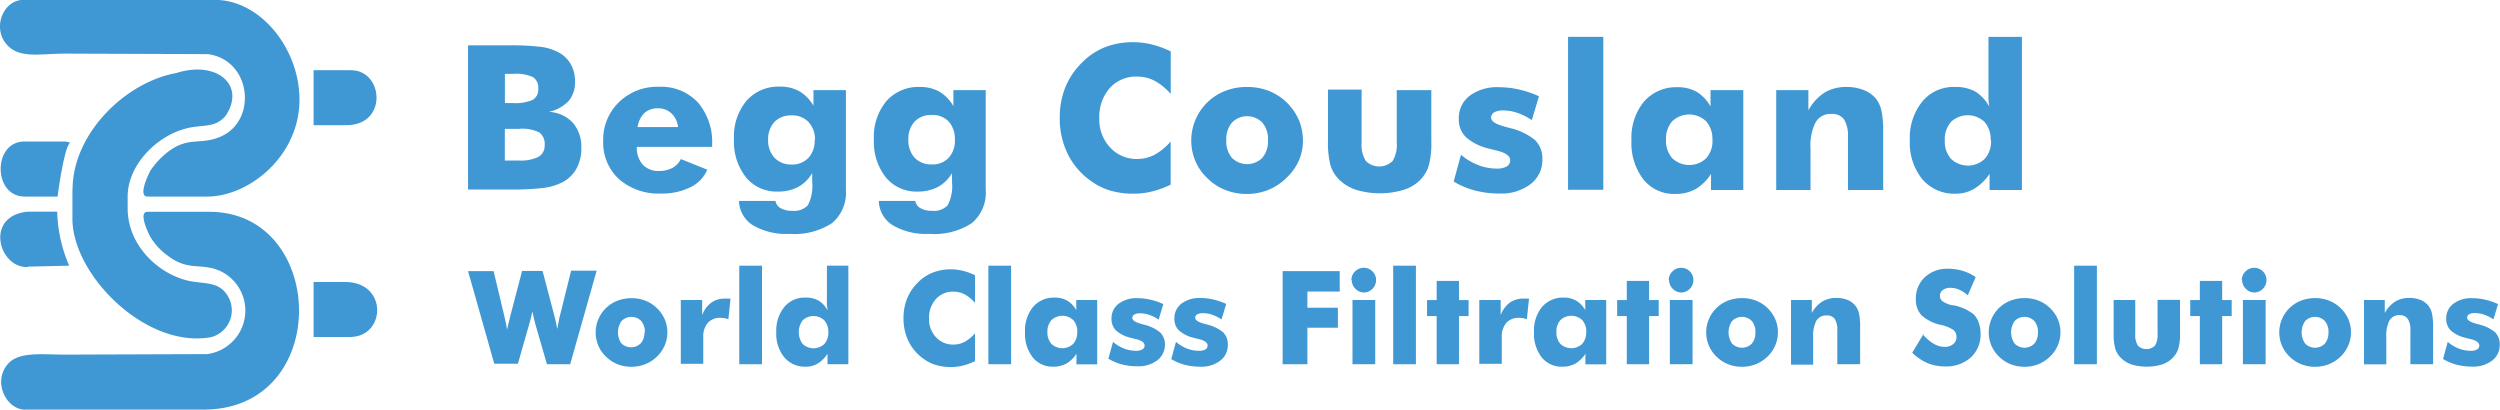 <svg id="Layer_1" data-name="Layer 1" xmlns="http://www.w3.org/2000/svg" viewBox="0 0 293.77 48.13"><defs><style>.cls-1,.cls-2{fill:#3f97d3;}.cls-2{fill-rule:evenodd;}</style></defs><title>logo</title><g id="Logo"><path class="cls-1" d="M65.32,15.78h0.93a5.11,5.11,0,0,0,2.36-.38,1.4,1.4,0,0,0,.64-1.31,1.49,1.49,0,0,0-.6-1.35,4.73,4.73,0,0,0-2.32-.39h-1v3.42h0ZM61,26V9h4.65a29.26,29.26,0,0,1,4,.19,6.11,6.11,0,0,1,2,.64,3.62,3.62,0,0,1,1.43,1.4,4.06,4.06,0,0,1,.49,2,3.4,3.4,0,0,1-.74,2.3,4.65,4.65,0,0,1-2.35,1.29,4.06,4.06,0,0,1,2.83,1.27,4.35,4.35,0,0,1,1,3,4.82,4.82,0,0,1-.57,2.39,4,4,0,0,1-1.64,1.6,6.73,6.73,0,0,1-2.14.66,31,31,0,0,1-4.18.2H61Zm4.29-3.47h1.62a4.82,4.82,0,0,0,2.33-.41A1.48,1.48,0,0,0,70,20.72a1.67,1.67,0,0,0-.63-1.49A4.48,4.48,0,0,0,67,18.81H65.32v3.7h0Z" transform="translate(-6 -3.67)"/><path class="cls-1" d="M85.67,18.6a2.53,2.53,0,0,0-.76-1.6,2.24,2.24,0,0,0-1.58-.6,2.28,2.28,0,0,0-1.61.55,2.9,2.9,0,0,0-.8,1.65h4.75Zm4.07,2.33H80.83a3,3,0,0,0,.7,2.09,2.51,2.51,0,0,0,1.94.74A3.27,3.27,0,0,0,85,23.41a2.33,2.33,0,0,0,1-1.05l3.11,1.25a4.06,4.06,0,0,1-2,2.07,7.49,7.49,0,0,1-3.47.73,7,7,0,0,1-4.91-1.7,5.81,5.81,0,0,1-1.85-4.49,6.11,6.11,0,0,1,1.85-4.54,6.42,6.42,0,0,1,4.68-1.81,5.92,5.92,0,0,1,4.59,1.83,7.14,7.14,0,0,1,1.68,5v0.2h0Z" transform="translate(-6 -3.67)"/><path class="cls-1" d="M101.77,20.08A3,3,0,0,0,101,18a2.61,2.61,0,0,0-2-.77A2.66,2.66,0,0,0,97,18a3,3,0,0,0-.74,2.13A3,3,0,0,0,97,22.2,2.65,2.65,0,0,0,99,23a2.6,2.6,0,0,0,2-.78,3,3,0,0,0,.73-2.13h0Zm3.63-5.82V25.95a4.68,4.68,0,0,1-1.62,3.93,8.06,8.06,0,0,1-5,1.27,7.79,7.79,0,0,1-4.29-1,3.46,3.46,0,0,1-1.65-2.87h4.28a1.21,1.21,0,0,0,.61.85,2.63,2.63,0,0,0,1.36.31,2.21,2.21,0,0,0,1.84-.65,4.83,4.83,0,0,0,.51-2.71V24a4.23,4.23,0,0,1-1.66,1.64,5,5,0,0,1-2.4.54,4.62,4.62,0,0,1-3.72-1.67A6.75,6.75,0,0,1,92.25,20a6.55,6.55,0,0,1,1.47-4.49,5,5,0,0,1,3.95-1.66,4.51,4.51,0,0,1,2.27.55,4.64,4.64,0,0,1,1.65,1.7V14.26h3.82Z" transform="translate(-6 -3.67)"/><path class="cls-1" d="M118.2,20.08a3,3,0,0,0-.72-2.13,2.61,2.61,0,0,0-2-.77,2.66,2.66,0,0,0-2,.77,3,3,0,0,0-.74,2.13,3,3,0,0,0,.74,2.13,2.65,2.65,0,0,0,2,.78,2.6,2.6,0,0,0,2-.78,3,3,0,0,0,.73-2.13h0Zm3.63-5.82V25.95a4.68,4.68,0,0,1-1.62,3.93,8.06,8.06,0,0,1-5,1.27,7.79,7.79,0,0,1-4.29-1,3.46,3.46,0,0,1-1.65-2.87h4.28a1.21,1.21,0,0,0,.61.85,2.63,2.63,0,0,0,1.36.31,2.21,2.21,0,0,0,1.84-.65,4.83,4.83,0,0,0,.51-2.71V24a4.23,4.23,0,0,1-1.66,1.64,5,5,0,0,1-2.4.54,4.62,4.62,0,0,1-3.72-1.67,6.75,6.75,0,0,1-1.4-4.47,6.55,6.55,0,0,1,1.47-4.49,5,5,0,0,1,3.95-1.66,4.51,4.51,0,0,1,2.27.55,4.64,4.64,0,0,1,1.65,1.7V14.26h3.82Z" transform="translate(-6 -3.67)"/><path class="cls-1" d="M143.57,9.65v5.06a6.92,6.92,0,0,0-1.9-1.55,4.31,4.31,0,0,0-2-.49A4.16,4.16,0,0,0,136.42,14a5.09,5.09,0,0,0-1.24,3.55A4.77,4.77,0,0,0,136.45,21a4.19,4.19,0,0,0,3.21,1.35,4.32,4.32,0,0,0,2-.49,6.85,6.85,0,0,0,1.9-1.56v5.07a11.33,11.33,0,0,1-2.19.8,9.2,9.2,0,0,1-2.2.26,9.4,9.4,0,0,1-2.57-.33,7.3,7.3,0,0,1-2.17-1,8.55,8.55,0,0,1-2.9-3.21,9.4,9.4,0,0,1-1-4.36,9.5,9.5,0,0,1,.63-3.54,8.61,8.61,0,0,1,1.91-2.89,8,8,0,0,1,2.72-1.86,8.89,8.89,0,0,1,3.37-.61,9.2,9.2,0,0,1,2.2.27,11.3,11.3,0,0,1,2.19.8h0Z" transform="translate(-6 -3.67)"/><path class="cls-1" d="M155,20.15a3,3,0,0,0-.66-2.07,2.5,2.5,0,0,0-3.58,0,3,3,0,0,0-.66,2.07,3,3,0,0,0,.65,2.06,2.53,2.53,0,0,0,3.59,0,3,3,0,0,0,.66-2.06h0Zm4.11,0a6,6,0,0,1-.49,2.4,6.27,6.27,0,0,1-1.43,2A6.62,6.62,0,0,1,155,26a6.76,6.76,0,0,1-2.5.46A6.85,6.85,0,0,1,150,26a6.3,6.3,0,0,1-2.1-1.37,6,6,0,0,1-1.42-2A6.26,6.26,0,0,1,150,14.34a7,7,0,0,1,2.54-.45,7,7,0,0,1,2.53.45,6.44,6.44,0,0,1,3.54,3.4,6,6,0,0,1,.49,2.41h0Z" transform="translate(-6 -3.67)"/><path class="cls-1" d="M174.19,14.26v6a9.92,9.92,0,0,1-.32,2.94,4.22,4.22,0,0,1-1.07,1.7A4.78,4.78,0,0,1,170.87,26a9.81,9.81,0,0,1-5.44,0,5.09,5.09,0,0,1-2-1.16,4,4,0,0,1-1.07-1.69,10.24,10.24,0,0,1-.31-2.95v-6H166v6.25a3.61,3.61,0,0,0,.49,2.13,2.24,2.24,0,0,0,3.16,0,3.64,3.64,0,0,0,.48-2.14V14.26h4Z" transform="translate(-6 -3.67)"/><path class="cls-1" d="M176.82,25l0.86-3.15a6.72,6.72,0,0,0,2,1.21,6,6,0,0,0,2.19.42,2.28,2.28,0,0,0,1.18-.25,0.8,0.8,0,0,0,.41-0.72c0-.52-0.55-0.91-1.64-1.16l-0.86-.22a6.15,6.15,0,0,1-2.7-1.34,2.9,2.9,0,0,1-.84-2.15,3.3,3.3,0,0,1,1.28-2.72,5.42,5.42,0,0,1,3.47-1,10.44,10.44,0,0,1,2.29.26,12.79,12.79,0,0,1,2.38.8L186,17.79a7,7,0,0,0-1.67-.85,5.17,5.17,0,0,0-1.69-.29,2.06,2.06,0,0,0-1.06.22,0.7,0.7,0,0,0-.36.64q0,0.62,1.63,1.05l0.55,0.15a7.2,7.2,0,0,1,3,1.44,3,3,0,0,1,.84,2.24,3.54,3.54,0,0,1-1.38,2.91,5.65,5.65,0,0,1-3.65,1.11,11.17,11.17,0,0,1-2.87-.35A9.23,9.23,0,0,1,176.82,25h0Z" transform="translate(-6 -3.67)"/><polygon class="cls-1" points="184.26 22.3 184.26 4.33 188.4 4.33 188.4 22.3 184.26 22.3 184.26 22.3"/><path class="cls-1" d="M207.22,20.1a3.1,3.1,0,0,0-.73-2.17,2.88,2.88,0,0,0-4,0,3.1,3.1,0,0,0-.72,2.17,3.06,3.06,0,0,0,.73,2.16,2.9,2.9,0,0,0,4,0,3.06,3.06,0,0,0,.73-2.16h0Zm3.63-5.84V26h-3.79v-1.9a5.42,5.42,0,0,1-1.82,1.79,4.79,4.79,0,0,1-2.38.57,4.6,4.6,0,0,1-3.75-1.71,7,7,0,0,1-1.4-4.59,6.7,6.7,0,0,1,1.47-4.55,5,5,0,0,1,3.95-1.69,4.41,4.41,0,0,1,2.28.56A4.7,4.7,0,0,1,207,16.18V14.26h3.82Z" transform="translate(-6 -3.67)"/><path class="cls-1" d="M214.72,26V14.26h3.78v2.38a5.71,5.71,0,0,1,1.9-2.09,4.88,4.88,0,0,1,2.59-.66,5.31,5.31,0,0,1,2,.36,3.59,3.59,0,0,1,1.44,1,3.63,3.63,0,0,1,.66,1.44,12,12,0,0,1,.2,2.53V26h-4.14V19.7a3.57,3.57,0,0,0-.46-2,1.69,1.69,0,0,0-1.47-.64,2,2,0,0,0-1.88,1,6.06,6.06,0,0,0-.59,3.09V26h-4.06Z" transform="translate(-6 -3.67)"/><path class="cls-1" d="M239.92,20.12A3.07,3.07,0,0,0,239.2,18a2.87,2.87,0,0,0-3.95,0,3.09,3.09,0,0,0-.72,2.16,3.09,3.09,0,0,0,.71,2.16,2.88,2.88,0,0,0,4,0,3.07,3.07,0,0,0,.72-2.16h0ZM243.59,8V26h-3.8v-1.9A5.67,5.67,0,0,1,238,25.84a4.2,4.2,0,0,1-2.19.59,4.91,4.91,0,0,1-3.93-1.71,6.81,6.81,0,0,1-1.46-4.59,6.76,6.76,0,0,1,1.46-4.52,4.73,4.73,0,0,1,3.8-1.72,4.83,4.83,0,0,1,2.42.53,4.72,4.72,0,0,1,1.66,1.79,9.43,9.43,0,0,1-.1-0.95q0-.53,0-1.14V8h4Z" transform="translate(-6 -3.67)"/><path class="cls-1" d="M69.76,35.53l1.37,5.2c0.06,0.23.12,0.48,0.18,0.73s0.11,0.55.17,0.87c0.07-.39.14-0.71,0.19-1s0.1-.47.15-0.65l1.29-5.2h3L73,46.47H70.27L68.92,41.8c-0.05-.16-0.13-0.48-0.25-1,0-.21-0.09-0.38-0.12-0.5l-0.1.44c-0.11.48-.2,0.82-0.26,1l-1.33,4.67H64.08L61,35.53h3l1.25,5.23c0.06,0.27.12,0.54,0.18,0.81s0.11,0.55.16,0.83l0.15-.66c0.05-.23.13-0.56,0.24-1l1.37-5.23h2.4Z" transform="translate(-6 -3.67)"/><path class="cls-1" d="M81.78,42.72a2,2,0,0,0-.43-1.33,1.61,1.61,0,0,0-2.31,0A2.31,2.31,0,0,0,79,44a1.63,1.63,0,0,0,2.31,0,1.93,1.93,0,0,0,.42-1.33h0Zm2.64,0a3.83,3.83,0,0,1-.32,1.55,4,4,0,0,1-.92,1.32,4.27,4.27,0,0,1-1.37.88,4.36,4.36,0,0,1-1.61.3,4.41,4.41,0,0,1-1.63-.3,4.06,4.06,0,0,1-1.35-.88,3.86,3.86,0,0,1-.91-1.3A4,4,0,0,1,78.57,39a4.54,4.54,0,0,1,1.63-.29,4.49,4.49,0,0,1,1.63.29,4.15,4.15,0,0,1,2.28,2.19,3.9,3.9,0,0,1,.31,1.55h0Z" transform="translate(-6 -3.67)"/><path class="cls-1" d="M86,46.47V38.92h2.51V40.7a3.24,3.24,0,0,1,1.06-1.46,2.71,2.71,0,0,1,1.63-.48h0.32l0.32,0-0.25,2.42a2.87,2.87,0,0,0-.92-0.16,1.9,1.9,0,0,0-1.5.59,2.47,2.47,0,0,0-.53,1.69v3.12H86Z" transform="translate(-6 -3.67)"/><polygon class="cls-1" points="86.87 42.8 86.87 31.22 89.54 31.22 89.54 42.8 86.87 42.8 86.87 42.8"/><path class="cls-1" d="M103.33,42.7a2,2,0,0,0-.47-1.39,1.85,1.85,0,0,0-2.54,0,2.33,2.33,0,0,0,0,2.78,1.86,1.86,0,0,0,2.55,0,2,2,0,0,0,.47-1.39h0Zm2.36-7.81V46.47h-2.45V45.24a3.65,3.65,0,0,1-1.14,1.14,2.71,2.71,0,0,1-1.41.38,3.17,3.17,0,0,1-2.53-1.1,4.39,4.39,0,0,1-.94-3,4.36,4.36,0,0,1,.94-2.91,3.05,3.05,0,0,1,2.45-1.11,3.11,3.11,0,0,1,1.56.34,3,3,0,0,1,1.07,1.15c0-.18-0.05-0.38-0.07-0.61s0-.47,0-0.73V34.89h2.56Z" transform="translate(-6 -3.67)"/><path class="cls-1" d="M120.57,36v3.26a4.46,4.46,0,0,0-1.22-1,2.78,2.78,0,0,0-1.3-.32,2.68,2.68,0,0,0-2.08.88,3.28,3.28,0,0,0-.8,2.29,3.07,3.07,0,0,0,.81,2.18,2.7,2.7,0,0,0,2.07.87,2.78,2.78,0,0,0,1.3-.32,4.41,4.41,0,0,0,1.22-1v3.27a7.3,7.3,0,0,1-1.41.52,5.93,5.93,0,0,1-1.42.17,6.06,6.06,0,0,1-1.66-.21,4.71,4.71,0,0,1-1.4-.65,5.51,5.51,0,0,1-1.87-2.07,6.06,6.06,0,0,1-.64-2.81,6.12,6.12,0,0,1,.41-2.28,5.56,5.56,0,0,1,1.23-1.86,5.12,5.12,0,0,1,1.75-1.2,5.73,5.73,0,0,1,2.17-.4,5.93,5.93,0,0,1,1.42.17,7.3,7.3,0,0,1,1.41.52h0Z" transform="translate(-6 -3.67)"/><polygon class="cls-1" points="116.14 42.8 116.14 31.22 118.81 31.22 118.81 42.8 116.14 42.8 116.14 42.8"/><path class="cls-1" d="M132.59,42.69a2,2,0,0,0-.47-1.4,1.86,1.86,0,0,0-2.57,0,2,2,0,0,0-.47,1.4,2,2,0,0,0,.47,1.39,1.87,1.87,0,0,0,2.56,0,2,2,0,0,0,.47-1.39h0Zm2.34-3.76v7.55h-2.44V45.24a3.49,3.49,0,0,1-1.18,1.15,3.09,3.09,0,0,1-1.54.37,3,3,0,0,1-2.42-1.1,4.52,4.52,0,0,1-.9-3,4.32,4.32,0,0,1,.95-2.93,3.2,3.2,0,0,1,2.54-1.09,2.84,2.84,0,0,1,1.47.36,3,3,0,0,1,1.06,1.12V38.92h2.46Z" transform="translate(-6 -3.67)"/><path class="cls-1" d="M136.24,45.84l0.55-2a4.33,4.33,0,0,0,1.28.78,3.87,3.87,0,0,0,1.41.27,1.47,1.47,0,0,0,.76-0.16,0.51,0.51,0,0,0,.26-0.47q0-.5-1.05-0.75l-0.56-.14a4,4,0,0,1-1.74-.86,1.87,1.87,0,0,1-.54-1.39,2.13,2.13,0,0,1,.83-1.75,3.49,3.49,0,0,1,2.24-.66,6.72,6.72,0,0,1,1.48.17,8.24,8.24,0,0,1,1.54.52l-0.55,1.83a4.5,4.5,0,0,0-1.08-.55,3.32,3.32,0,0,0-1.09-.19,1.33,1.33,0,0,0-.69.14,0.45,0.45,0,0,0-.23.41c0,0.27.35,0.49,1,.68l0.36,0.1a4.64,4.64,0,0,1,1.93.93,2,2,0,0,1,.54,1.45A2.28,2.28,0,0,1,142,46a3.64,3.64,0,0,1-2.35.71,7.19,7.19,0,0,1-1.85-.23,6,6,0,0,1-1.6-.69h0Z" transform="translate(-6 -3.67)"/><path class="cls-1" d="M143.64,45.84l0.55-2a4.33,4.33,0,0,0,1.28.78,3.87,3.87,0,0,0,1.41.27,1.47,1.47,0,0,0,.76-0.16,0.51,0.51,0,0,0,.26-0.47q0-.5-1.05-0.75l-0.56-.14a4,4,0,0,1-1.74-.86A1.87,1.87,0,0,1,144,41.1a2.13,2.13,0,0,1,.83-1.75,3.49,3.49,0,0,1,2.24-.66,6.72,6.72,0,0,1,1.48.17,8.24,8.24,0,0,1,1.54.52l-0.55,1.83a4.5,4.5,0,0,0-1.08-.55,3.32,3.32,0,0,0-1.09-.19,1.33,1.33,0,0,0-.69.14,0.45,0.45,0,0,0-.23.41c0,0.27.35,0.49,1,.68l0.36,0.1a4.64,4.64,0,0,1,1.93.93,2,2,0,0,1,.54,1.45,2.28,2.28,0,0,1-.89,1.87,3.64,3.64,0,0,1-2.35.71,7.19,7.19,0,0,1-1.85-.23,6,6,0,0,1-1.6-.69h0Z" transform="translate(-6 -3.67)"/><polygon class="cls-1" points="150.72 42.8 150.72 31.86 157.43 31.86 157.43 34.26 153.63 34.26 153.63 36.16 157.21 36.16 157.21 38.51 153.63 38.51 153.63 42.8 150.72 42.8 150.72 42.8"/><path class="cls-1" d="M164.8,36.57a1.4,1.4,0,0,1,.43-1,1.42,1.42,0,0,1,1-.43,1.44,1.44,0,0,1,1.05.42,1.4,1.4,0,0,1,.42,1,1.44,1.44,0,0,1-.43,1.05,1.42,1.42,0,0,1-1,.43,1.4,1.4,0,0,1-1-.44,1.44,1.44,0,0,1-.43-1h0Zm0.13,9.9V38.92h2.67v7.55h-2.67Z" transform="translate(-6 -3.67)"/><polygon class="cls-1" points="163.71 42.8 163.71 31.22 166.38 31.22 166.38 42.8 163.71 42.8 163.71 42.8"/><polygon class="cls-1" points="168.82 42.8 168.82 37.14 167.69 37.14 167.69 35.26 168.82 35.26 168.82 33.01 171.44 33.01 171.44 35.26 172.57 35.26 172.57 37.14 171.44 37.14 171.44 42.8 168.82 42.8 168.82 42.8"/><path class="cls-1" d="M179.83,46.47V38.92h2.51V40.7a3.24,3.24,0,0,1,1.06-1.46,2.71,2.71,0,0,1,1.63-.48h0.32l0.32,0-0.25,2.42a2.87,2.87,0,0,0-.92-0.16,1.9,1.9,0,0,0-1.5.59,2.47,2.47,0,0,0-.53,1.69v3.12h-2.64Z" transform="translate(-6 -3.67)"/><path class="cls-1" d="M192.4,42.69a2,2,0,0,0-.47-1.4,1.86,1.86,0,0,0-2.57,0,2,2,0,0,0-.47,1.4,2,2,0,0,0,.47,1.39,1.87,1.87,0,0,0,2.56,0,2,2,0,0,0,.47-1.39h0Zm2.34-3.76v7.55h-2.44V45.24a3.49,3.49,0,0,1-1.18,1.15,3.09,3.09,0,0,1-1.54.37,3,3,0,0,1-2.42-1.1,4.52,4.52,0,0,1-.9-3,4.32,4.32,0,0,1,.95-2.93,3.2,3.2,0,0,1,2.54-1.09,2.84,2.84,0,0,1,1.47.36,3,3,0,0,1,1.06,1.12V38.92h2.46Z" transform="translate(-6 -3.67)"/><polygon class="cls-1" points="191.16 42.8 191.16 37.14 190.03 37.14 190.03 35.26 191.16 35.26 191.16 33.01 193.78 33.01 193.78 35.26 194.91 35.26 194.91 37.14 193.78 37.14 193.78 42.8 191.16 42.8 191.16 42.8"/><path class="cls-1" d="M202.09,36.57a1.4,1.4,0,0,1,.43-1,1.42,1.42,0,0,1,1-.43,1.44,1.44,0,0,1,1.05.42,1.4,1.4,0,0,1,.42,1,1.44,1.44,0,0,1-.43,1.05,1.42,1.42,0,0,1-1,.43,1.4,1.4,0,0,1-1-.44,1.44,1.44,0,0,1-.43-1h0Zm0.13,9.9V38.92h2.67v7.55h-2.67Z" transform="translate(-6 -3.67)"/><path class="cls-1" d="M212.28,42.72a2,2,0,0,0-.43-1.33,1.61,1.61,0,0,0-2.31,0,2.31,2.31,0,0,0,0,2.66,1.63,1.63,0,0,0,2.31,0,1.93,1.93,0,0,0,.42-1.33h0Zm2.64,0a3.83,3.83,0,0,1-.32,1.55,4,4,0,0,1-.92,1.32,4.27,4.27,0,0,1-1.37.88,4.36,4.36,0,0,1-1.61.3,4.41,4.41,0,0,1-1.63-.3,4.06,4.06,0,0,1-1.35-.88,3.86,3.86,0,0,1-.91-1.3,4,4,0,0,1,2.26-5.3,4.54,4.54,0,0,1,1.63-.29,4.49,4.49,0,0,1,1.63.29,4.15,4.15,0,0,1,2.28,2.19,3.9,3.9,0,0,1,.31,1.55h0Z" transform="translate(-6 -3.67)"/><path class="cls-1" d="M216.46,46.47V38.92h2.44v1.53a3.68,3.68,0,0,1,1.22-1.34,3.14,3.14,0,0,1,1.67-.43,3.42,3.42,0,0,1,1.3.23,2.32,2.32,0,0,1,.93.68,2.34,2.34,0,0,1,.43.93,7.74,7.74,0,0,1,.13,1.63v4.32H221.9v-4a2.3,2.3,0,0,0-.3-1.32,1.09,1.09,0,0,0-.95-0.41,1.32,1.32,0,0,0-1.21.61,3.9,3.9,0,0,0-.38,2v3.17h-2.61Z" transform="translate(-6 -3.67)"/><path class="cls-1" d="M231.91,42.93a5.4,5.4,0,0,0,1.31,1.13,2.55,2.55,0,0,0,1.29.37,1.48,1.48,0,0,0,1-.32,1,1,0,0,0,.39-0.81,1.06,1.06,0,0,0-.33-0.84,4.23,4.23,0,0,0-1.5-.61,4.92,4.92,0,0,1-2.27-1.13,2.64,2.64,0,0,1-.67-1.91,3.36,3.36,0,0,1,1.05-2.56,3.8,3.8,0,0,1,2.72-1,6,6,0,0,1,1.72.24,5.6,5.6,0,0,1,1.54.74l-0.93,2.14a4,4,0,0,0-1-.66,2.79,2.79,0,0,0-1.06-.22,1.4,1.4,0,0,0-.87.26,0.8,0.8,0,0,0-.34.66,0.81,0.81,0,0,0,.3.66,3.18,3.18,0,0,0,1.14.47l0.14,0a5.55,5.55,0,0,1,2.4,1.08,2.68,2.68,0,0,1,.59,1,3.67,3.67,0,0,1,.2,1.25,3.63,3.63,0,0,1-1.14,2.8,4.3,4.3,0,0,1-3,1.06,5.41,5.41,0,0,1-2.08-.39,5.92,5.92,0,0,1-1.81-1.22l1.34-2.22h0Z" transform="translate(-6 -3.67)"/><path class="cls-1" d="M245.48,42.72a2,2,0,0,0-.43-1.33,1.61,1.61,0,0,0-2.31,0,2.31,2.31,0,0,0,0,2.66,1.63,1.63,0,0,0,2.31,0,1.93,1.93,0,0,0,.42-1.33h0Zm2.64,0a3.84,3.84,0,0,1-.32,1.55,4,4,0,0,1-.92,1.32,4.27,4.27,0,0,1-1.37.88,4.36,4.36,0,0,1-1.61.3,4.41,4.41,0,0,1-1.63-.3,4.06,4.06,0,0,1-1.35-.88,3.86,3.86,0,0,1-.91-1.3,4,4,0,0,1,2.26-5.3,4.54,4.54,0,0,1,1.63-.29,4.49,4.49,0,0,1,1.63.29,4.15,4.15,0,0,1,2.28,2.19,3.9,3.9,0,0,1,.31,1.55h0Z" transform="translate(-6 -3.67)"/><polygon class="cls-1" points="243.73 42.8 243.73 31.22 246.4 31.22 246.4 42.8 243.73 42.8 243.73 42.8"/><path class="cls-1" d="M262.17,38.92v3.86a6.4,6.4,0,0,1-.21,1.89,2.72,2.72,0,0,1-.69,1.09,3.08,3.08,0,0,1-1.25.75,6.32,6.32,0,0,1-3.5,0,3.28,3.28,0,0,1-1.26-.75,2.59,2.59,0,0,1-.69-1.09,6.6,6.6,0,0,1-.2-1.9V38.92h2.54v4a2.33,2.33,0,0,0,.31,1.37,1.44,1.44,0,0,0,2,0,2.34,2.34,0,0,0,.31-1.38v-4h2.6Z" transform="translate(-6 -3.67)"/><polygon class="cls-1" points="258.5 42.8 258.5 37.14 257.37 37.14 257.37 35.26 258.5 35.26 258.5 33.01 261.12 33.01 261.12 35.26 262.24 35.26 262.24 37.14 261.12 37.14 261.12 42.8 258.5 42.8 258.5 42.8"/><path class="cls-1" d="M269.43,36.57a1.4,1.4,0,0,1,.43-1,1.42,1.42,0,0,1,1-.43,1.44,1.44,0,0,1,1.05.42,1.4,1.4,0,0,1,.42,1,1.44,1.44,0,0,1-.43,1.05,1.42,1.42,0,0,1-1,.43,1.4,1.4,0,0,1-1-.44,1.44,1.44,0,0,1-.43-1h0Zm0.13,9.9V38.92h2.67v7.55h-2.67Z" transform="translate(-6 -3.67)"/><path class="cls-1" d="M279.62,42.72a2,2,0,0,0-.43-1.33,1.61,1.61,0,0,0-2.31,0,2.31,2.31,0,0,0,0,2.66,1.63,1.63,0,0,0,2.31,0,1.93,1.93,0,0,0,.42-1.33h0Zm2.64,0a3.84,3.84,0,0,1-.32,1.55,4,4,0,0,1-.92,1.32,4.27,4.27,0,0,1-1.37.88,4.36,4.36,0,0,1-1.61.3,4.41,4.41,0,0,1-1.63-.3,4.06,4.06,0,0,1-1.35-.88,3.86,3.86,0,0,1-.91-1.3,4,4,0,0,1,2.26-5.3,4.54,4.54,0,0,1,1.63-.29,4.49,4.49,0,0,1,1.63.29,4.15,4.15,0,0,1,2.28,2.19,3.9,3.9,0,0,1,.31,1.55h0Z" transform="translate(-6 -3.67)"/><path class="cls-1" d="M283.79,46.47V38.92h2.44v1.53a3.68,3.68,0,0,1,1.22-1.34,3.14,3.14,0,0,1,1.67-.43,3.42,3.42,0,0,1,1.3.23,2.32,2.32,0,0,1,.93.68,2.34,2.34,0,0,1,.43.93,7.74,7.74,0,0,1,.13,1.63v4.32h-2.67v-4a2.3,2.3,0,0,0-.3-1.32A1.09,1.09,0,0,0,288,40.7a1.32,1.32,0,0,0-1.21.61,3.9,3.9,0,0,0-.38,2v3.17h-2.61Z" transform="translate(-6 -3.67)"/><path class="cls-1" d="M293.08,45.84l0.55-2a4.33,4.33,0,0,0,1.28.78,3.87,3.87,0,0,0,1.41.27,1.47,1.47,0,0,0,.76-0.16,0.51,0.51,0,0,0,.26-0.47c0-.33-0.35-0.58-1.05-0.75l-0.56-.14a4,4,0,0,1-1.74-.86,1.87,1.87,0,0,1-.54-1.39,2.13,2.13,0,0,1,.83-1.75,3.49,3.49,0,0,1,2.24-.66,6.72,6.72,0,0,1,1.48.17,8.24,8.24,0,0,1,1.54.52L299,41.2a4.5,4.5,0,0,0-1.08-.55,3.32,3.32,0,0,0-1.09-.19,1.33,1.33,0,0,0-.69.14,0.45,0.45,0,0,0-.23.41c0,0.27.35,0.49,1,.68l0.36,0.1a4.64,4.64,0,0,1,1.93.93,2,2,0,0,1,.54,1.45,2.28,2.28,0,0,1-.89,1.87,3.64,3.64,0,0,1-2.35.71,7.19,7.19,0,0,1-1.85-.23,6,6,0,0,1-1.6-.69h0Z" transform="translate(-6 -3.67)"/><path class="cls-2" d="M42.85,18.38h3.85c4.91,0,4.36-6.46.55-6.46h-4.4v6.46h0Z" transform="translate(-6 -3.67)"/><path class="cls-2" d="M8.87,26.77h3.9c0-.12.75-5.79,1.47-6.33a2,2,0,0,0-.69-0.14H8.87c-3.74,0-3.7,6.46,0,6.46h0Z" transform="translate(-6 -3.67)"/><path class="cls-2" d="M23.32,26.77h7c4.94,0,10.87-4.74,10.87-11.4,0-6-4.61-11.71-9.91-11.71H8.73c-2.23,0-3.58,3-2.13,5s4,1.31,7.09,1.31l16.73,0.06c5.11,0.67,5.86,7.77,1.54,9.68-2.42,1.07-3.78-.08-6.27,1.84a9.38,9.38,0,0,0-2,2.15c-0.18.28-1.53,3.06-.38,3.06h0Z" transform="translate(-6 -3.67)"/><path class="cls-2" d="M9.28,35l4.85-.11a17,17,0,0,1-1.41-6.35l-3.44,0c-5.19.49-3.38,6.72,0,6.5h0Z" transform="translate(-6 -3.67)"/><path class="cls-2" d="M42.85,43.27h4.27c4.24,0,4.48-6.46-.55-6.46H42.85v6.46h0Z" transform="translate(-6 -3.67)"/><path class="cls-2" d="M14.51,25.95v3.44c0,6.53,8.55,15.25,16.24,13.91a3.25,3.25,0,0,0,2.19-4.52c-1.07-2.24-3-1.63-5.13-2.2C24.38,35.64,21,32.38,21,28.15V26.77c0-3.68,3.33-7,6.64-7.94,2.11-.62,3.6,0,4.89-1.58,2.38-3.58-1.06-6.51-5.8-5-6.11,1.1-12.2,7.23-12.2,13.66h0Z" transform="translate(-6 -3.67)"/><path class="cls-2" d="M8.87,51.8H29.92c15.17,0,14.51-23.24.69-23.24H23.32c-1.13,0,.18,2.66.35,2.95a7.46,7.46,0,0,0,2,2.17c2.58,2,4.06.73,6.44,1.95a5.15,5.15,0,0,1-1.79,9.65l-16.59.06c-3,0-5.77-.43-7,1.35-1.51,2.1.1,5.12,2.23,5.12h0Z" transform="translate(-6 -3.67)"/></g></svg>